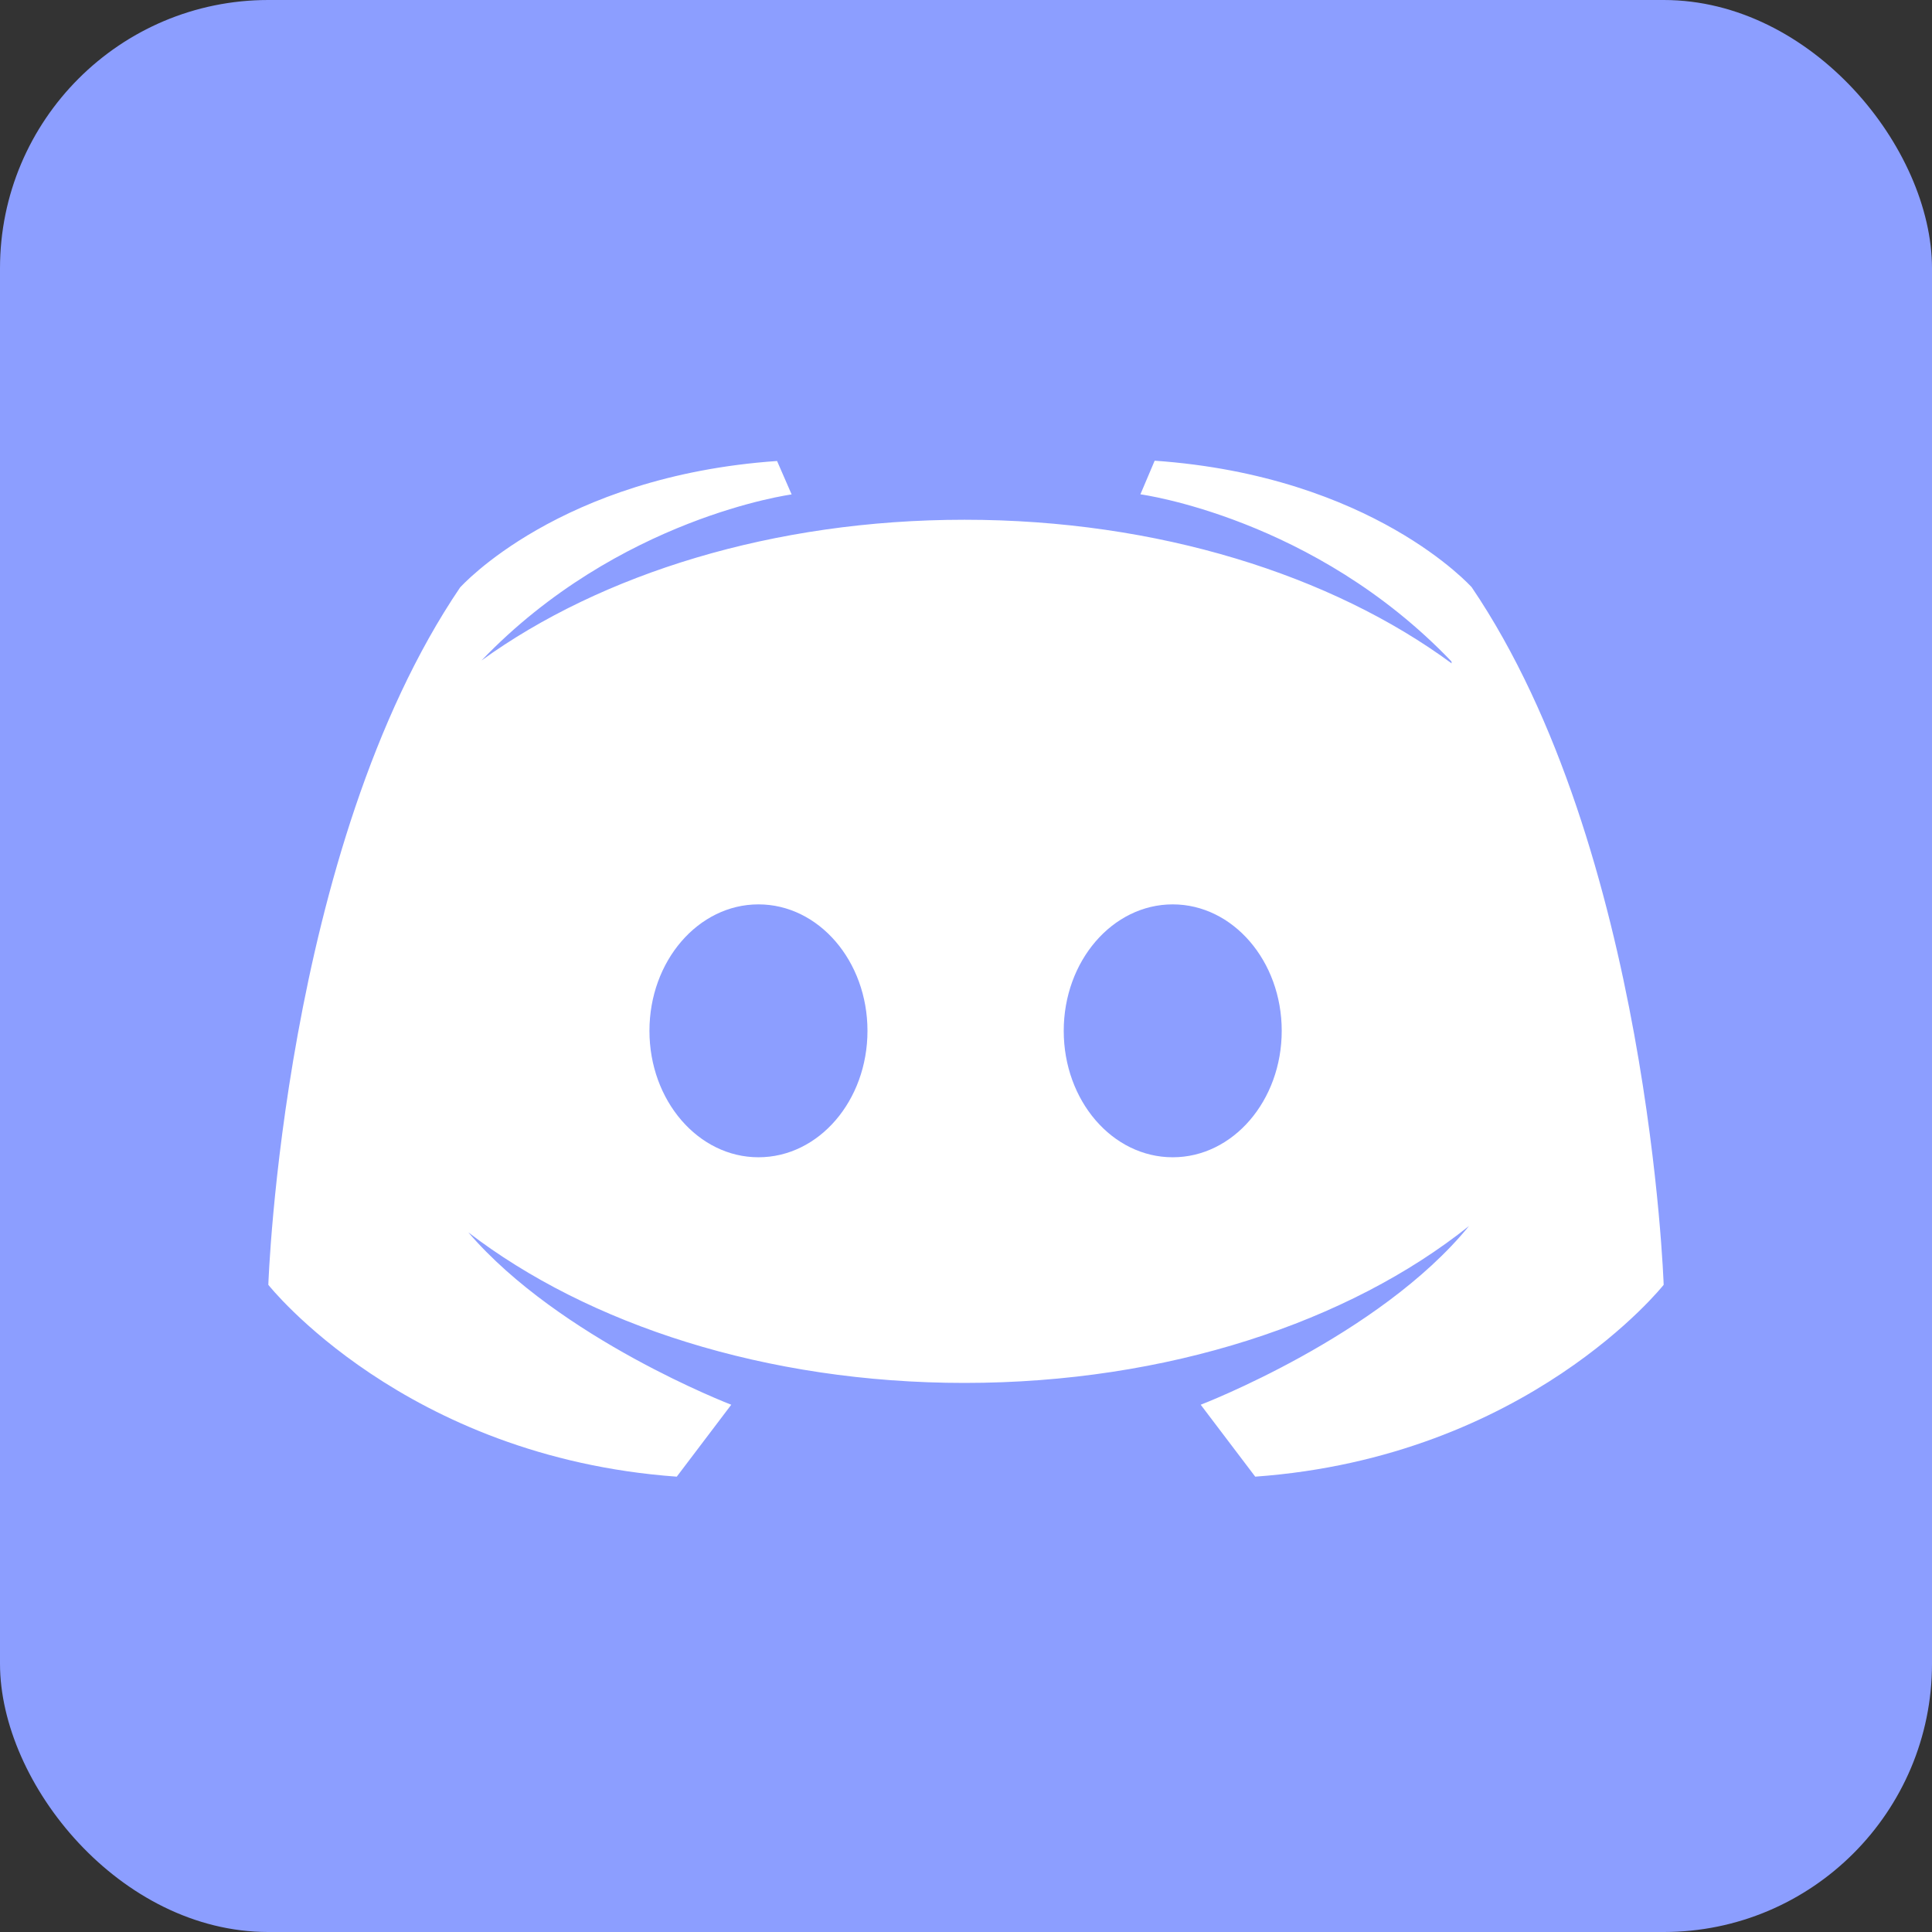 <svg id="Layer_2" data-name="Layer 2" xmlns="http://www.w3.org/2000/svg" width="512" height="512" viewBox="0 0 512 512">
  <rect x="0" y="0" width="512" height="512" fill="#333333" stroke="none"/>
  <defs>
    <style>
      .cls-1 {
        fill: #8c9eff;
      }

      .cls-2 {
        fill: #fff;
      }
    </style>
  </defs>
  <g>
    <rect class="cls-1" width="512" height="512" rx="71.11"/>
    <path class="cls-2" d="M390,155.6c-.05,0-26.19-29.47-84-33.51L302.22,131s46,6.16,82.43,44.29l.05.51c-31.73-23.36-77.8-38.06-129.09-38.06-50.71,0-96.31,14.38-128,37.29,36.36-37.9,82.18-44,82.18-44l-3.86-8.86c-57.77,4-83.91,33.46-84,33.51C75,224.93,71.11,340.49,71.11,340.49s36,45.64,108.24,50.84l14.44-19.06s-45.44-17.42-69.69-45.69C155.88,351,203,366.49,255.61,366.49c53.82,0,101.91-16.19,133.7-41.59-23.85,29.26-71.11,47.37-71.11,47.37l14.45,19.06c72.22-5.2,108.24-50.84,108.24-50.84S437,224.93,390,155.6ZM201,306.69c-15.95,0-28.89-15-28.89-33.51s12.94-33.51,28.89-33.51,28.89,15,28.89,33.51S217,306.69,201,306.69Zm109.78,0c-16,0-28.88-15-28.88-33.51s12.93-33.51,28.88-33.51,28.89,15,28.89,33.51S326.75,306.69,310.79,306.69Z"/>
  </g>
</svg>

